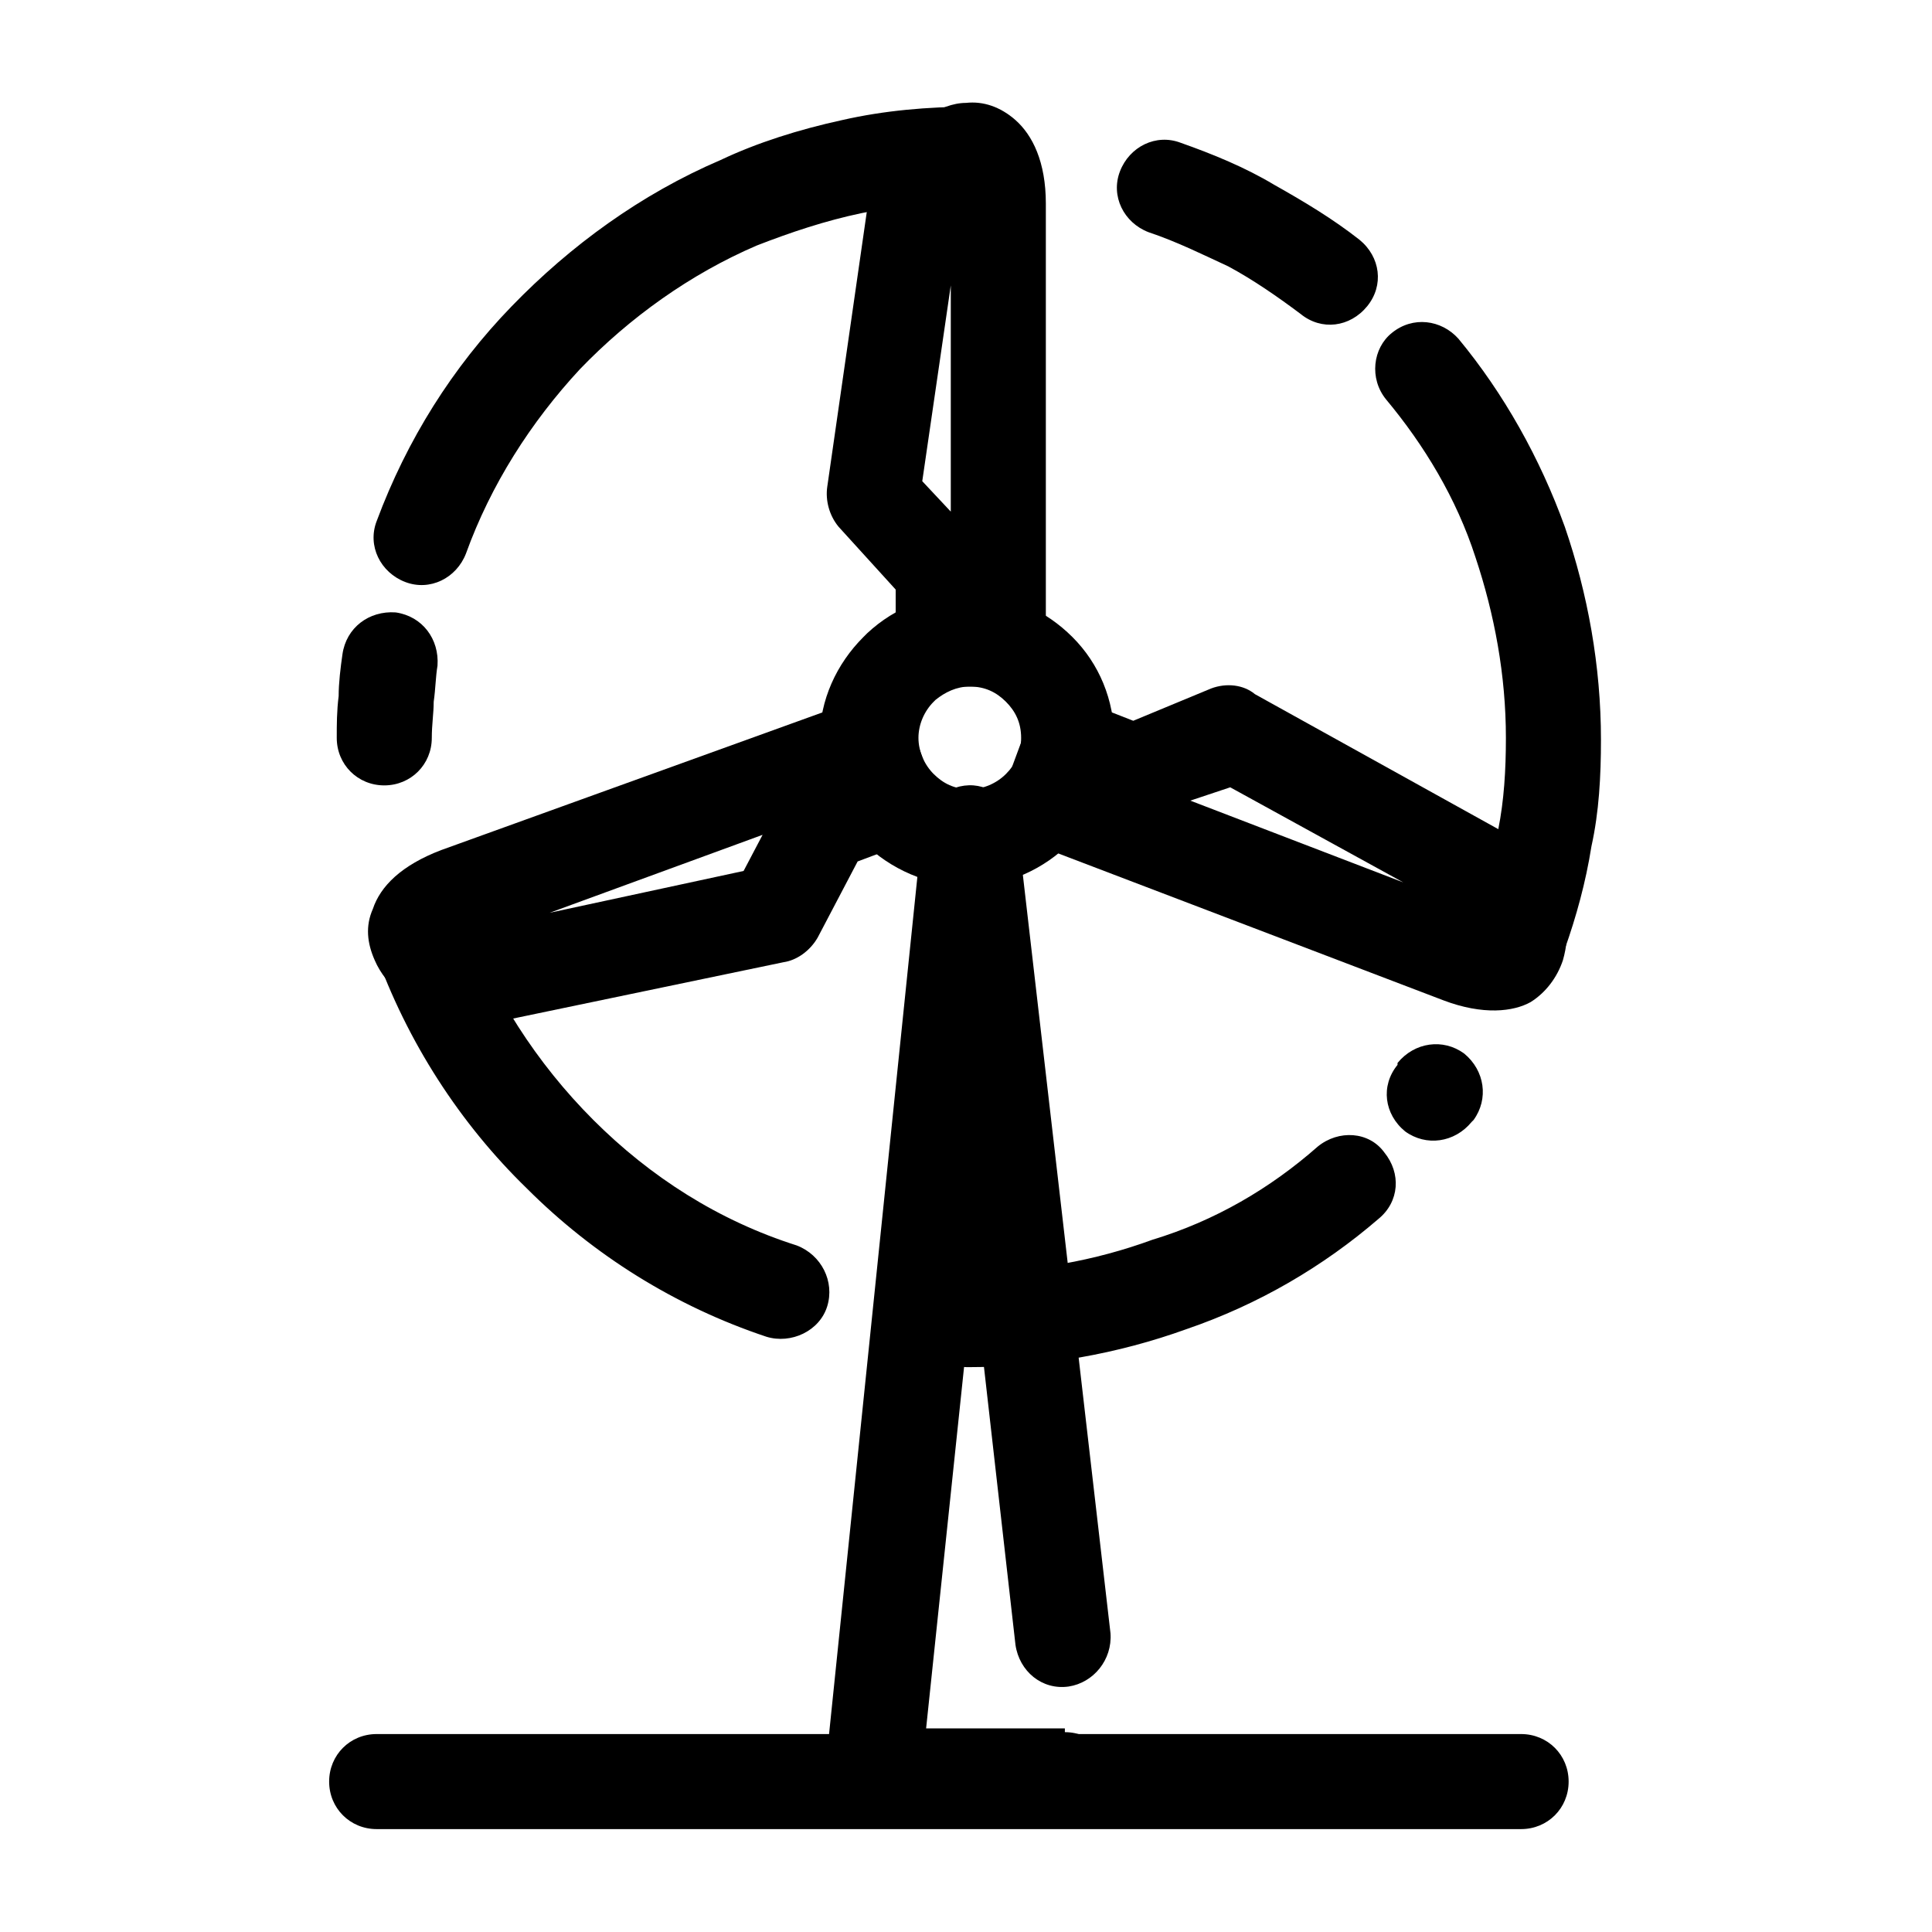 <?xml version="1.0" encoding="UTF-8"?>
<!-- Uploaded to: SVG Find, www.svgrepo.com, Generator: SVG Find Mixer Tools -->
<svg fill="#000000" width="800px" height="800px" version="1.1" viewBox="144 144 512 512" xmlns="http://www.w3.org/2000/svg">
 <g>
  <path d="m401.01 301.25c10.578 0 20.152 4.535 27.207 11.586 7.055 7.055 11.082 16.625 11.082 27.207 0 10.578-4.535 20.152-11.586 27.207-7.055 7.055-16.625 11.586-27.207 11.586-10.578 0-20.656-4.535-27.711-11.586-7.055-7.055-11.586-16.625-11.586-27.207 0-10.578 4.535-20.152 11.586-27.207 0.504-0.504 0.504-0.504 1.008-1.008 7.559-7.051 17.129-10.578 27.207-10.578zm9.57 28.719c-2.519-2.519-5.543-4.031-9.574-4.031-3.527 0-6.551 1.512-9.07 3.527l-0.504 0.504c-2.519 2.519-4.031 6.047-4.031 9.574 0 3.527 1.512 7.055 4.031 9.574 2.519 2.519 5.543 4.031 9.574 4.031 3.527 0 7.055-1.512 9.574-4.031 2.519-2.519 4.031-5.543 4.031-9.574s-1.512-7.055-4.031-9.574z"/>
  <path d="m421.16 197.97v115.37c0 7.055-5.543 12.594-12.594 12.594h-1.008-13.602c-7.055 0-12.594-5.543-12.594-12.594v-13.098l-15.113-16.625c-2.519-3.023-3.527-7.055-3.023-10.578l10.578-73.555c1.512-10.578 8.566-20.152 15.617-24.688 3.527-2.016 7.055-3.527 10.578-3.527 4.535-0.504 9.07 1.008 13.098 4.535 4.535 4.023 8.062 11.078 8.062 22.164zm-25.191 81.617v-59.957l-7.559 51.891z"/>
  <path d="m526.45 409.07-108.32-41.312c-6.551-2.519-10.078-9.574-7.559-16.121l5.039-13.602c2.519-6.551 10.078-10.078 16.625-7.559h0.504l11.586 4.535 20.656-8.566c4.031-1.512 8.566-1.008 11.586 1.512l64.488 35.77c9.574 5.039 16.121 15.113 17.633 23.176 1.008 4.031 0.504 8.062-0.504 11.586-1.512 4.535-4.535 8.566-8.566 11.082-4.527 2.523-12.586 3.531-23.168-0.5zm-67.004-52.898 56.426 21.664-45.848-25.191z"/>
  <path d="m260.95 369.27 108.82-39.297c6.551-2.519 14.105 1.008 16.121 7.559l5.039 14.105c2.519 6.551-1.008 13.602-7.559 16.121l-12.09 4.535-10.578 20.152c-2.016 3.527-5.543 6.047-9.07 6.551l-72.547 15.113c-10.578 2.016-21.664-1.008-28.719-6.551-3.023-2.519-5.543-5.543-7.055-9.07-2.016-4.535-2.519-9.07-0.504-13.602 2.016-6.043 7.559-11.586 18.137-15.617zm85.145-4.031-56.426 20.656 51.391-11.082z"/>
  <path d="m426.2 603.04c7.055 0 12.594 5.543 12.594 12.594 0 7.055-5.543 12.594-12.594 12.594h-50.883c-7.055 0-12.594-5.543-12.594-12.594v-2.519l25.695-249.39c0.504-7.055 7.055-12.09 13.602-11.586 6.047 0.504 10.578 5.543 11.586 11.082l24.688 213.62c0.504 7.055-4.535 13.098-11.082 14.105-7.055 1.008-13.098-4.031-14.105-11.082l-11.082-97.738-12.594 119.91h36.77z"/>
  <path d="m243.82 628.73c-7.055 0-12.594-5.543-12.594-12.594 0-7.055 5.543-12.594 12.594-12.594h303.29c7.055 0 12.594 5.543 12.594 12.594 0 7.055-5.543 12.594-12.594 12.594z"/>
  <path d="m448.36 205.53c-6.551-2.519-10.078-9.574-7.559-16.121 2.519-6.551 9.574-10.078 16.121-7.559 8.566 3.023 17.133 6.551 24.691 11.086 8.062 4.535 15.617 9.07 22.672 14.609 5.543 4.535 6.551 12.09 2.016 17.633-4.535 5.543-12.09 6.551-17.633 2.016-6.047-4.535-12.594-9.07-19.145-12.594-6.551-3.023-13.605-6.551-21.164-9.07zm62.977 44.336c-4.535-5.543-3.527-13.602 1.512-17.633 5.543-4.535 13.098-3.527 17.633 1.512 12.09 14.609 21.664 31.738 28.215 49.879 6.047 17.633 9.574 36.777 9.574 56.426 0 9.574-0.504 19.145-2.519 28.215-1.512 9.574-4.031 18.641-7.055 27.207-2.519 6.551-9.574 10.078-16.121 7.559-6.551-2.519-10.078-9.574-7.559-16.121 2.519-7.559 4.535-15.113 6.047-23.176 1.512-7.559 2.016-15.617 2.016-24.184 0-16.625-3.023-32.746-8.062-47.863-5.039-15.621-13.602-29.73-23.68-41.82zm3.023 175.83c4.535-5.543 12.09-6.551 17.633-2.519 5.543 4.535 6.551 12.09 2.519 17.633l-0.504 0.504c-4.535 5.543-12.09 6.551-17.633 2.519-5.543-4.535-6.551-12.09-2.016-17.633zm-21.16 22.168c5.543-4.535 13.602-4.031 17.633 1.512 4.535 5.543 4.031 13.098-1.512 17.633-14.609 12.594-31.738 22.672-50.883 29.223-18.137 6.551-37.785 10.078-57.938 10.078-7.055 0-12.594-5.543-12.594-12.594 0-7.055 5.543-12.594 12.594-12.594 17.129 0 33.754-3.023 48.871-8.566 16.621-5.043 31.234-13.605 43.828-24.691zm-138.04 26.199c6.551 2.519 10.078 9.574 8.062 16.121-2.016 6.551-9.574 10.078-16.121 8.062-24.184-8.062-45.848-21.664-63.48-39.297-17.633-17.129-31.738-38.793-40.305-62.977-2.519-6.551 1.008-13.602 7.559-16.121 6.551-2.519 13.602 1.008 16.121 7.559 7.559 20.152 19.145 38.289 34.258 53.402 15.113 15.113 33.25 26.699 53.906 33.25zm-96.73-134.52c0 7.055-5.543 12.594-12.594 12.594-7.055 0-12.594-5.543-12.594-12.594 0-3.527 0-7.055 0.504-11.082 0-3.527 0.504-7.559 1.008-11.082 1.008-7.055 7.055-11.586 14.105-11.082 7.055 1.008 11.586 7.055 11.082 14.105-0.504 3.023-0.504 6.047-1.008 9.574 0 3.016-0.504 6.039-0.504 9.566zm9.066-48.871c-2.519 6.551-9.574 10.078-16.121 7.559-6.551-2.519-10.078-9.574-7.559-16.121 8.062-21.664 20.152-40.809 35.77-56.93 15.617-16.121 34.258-29.727 55.418-38.793 9.574-4.539 20.66-8.062 32.246-10.582 11.082-2.519 22.672-3.527 34.258-3.527 7.055 0 12.594 5.543 12.594 12.594 0 7.055-5.543 12.594-12.594 12.594-10.078 0-19.648 1.008-29.223 3.023-9.574 2.016-18.641 5.039-27.711 8.566-17.633 7.559-33.754 19.145-46.855 32.746-13.094 14.109-23.672 30.734-30.223 48.871z"/>
 </g>
</svg>